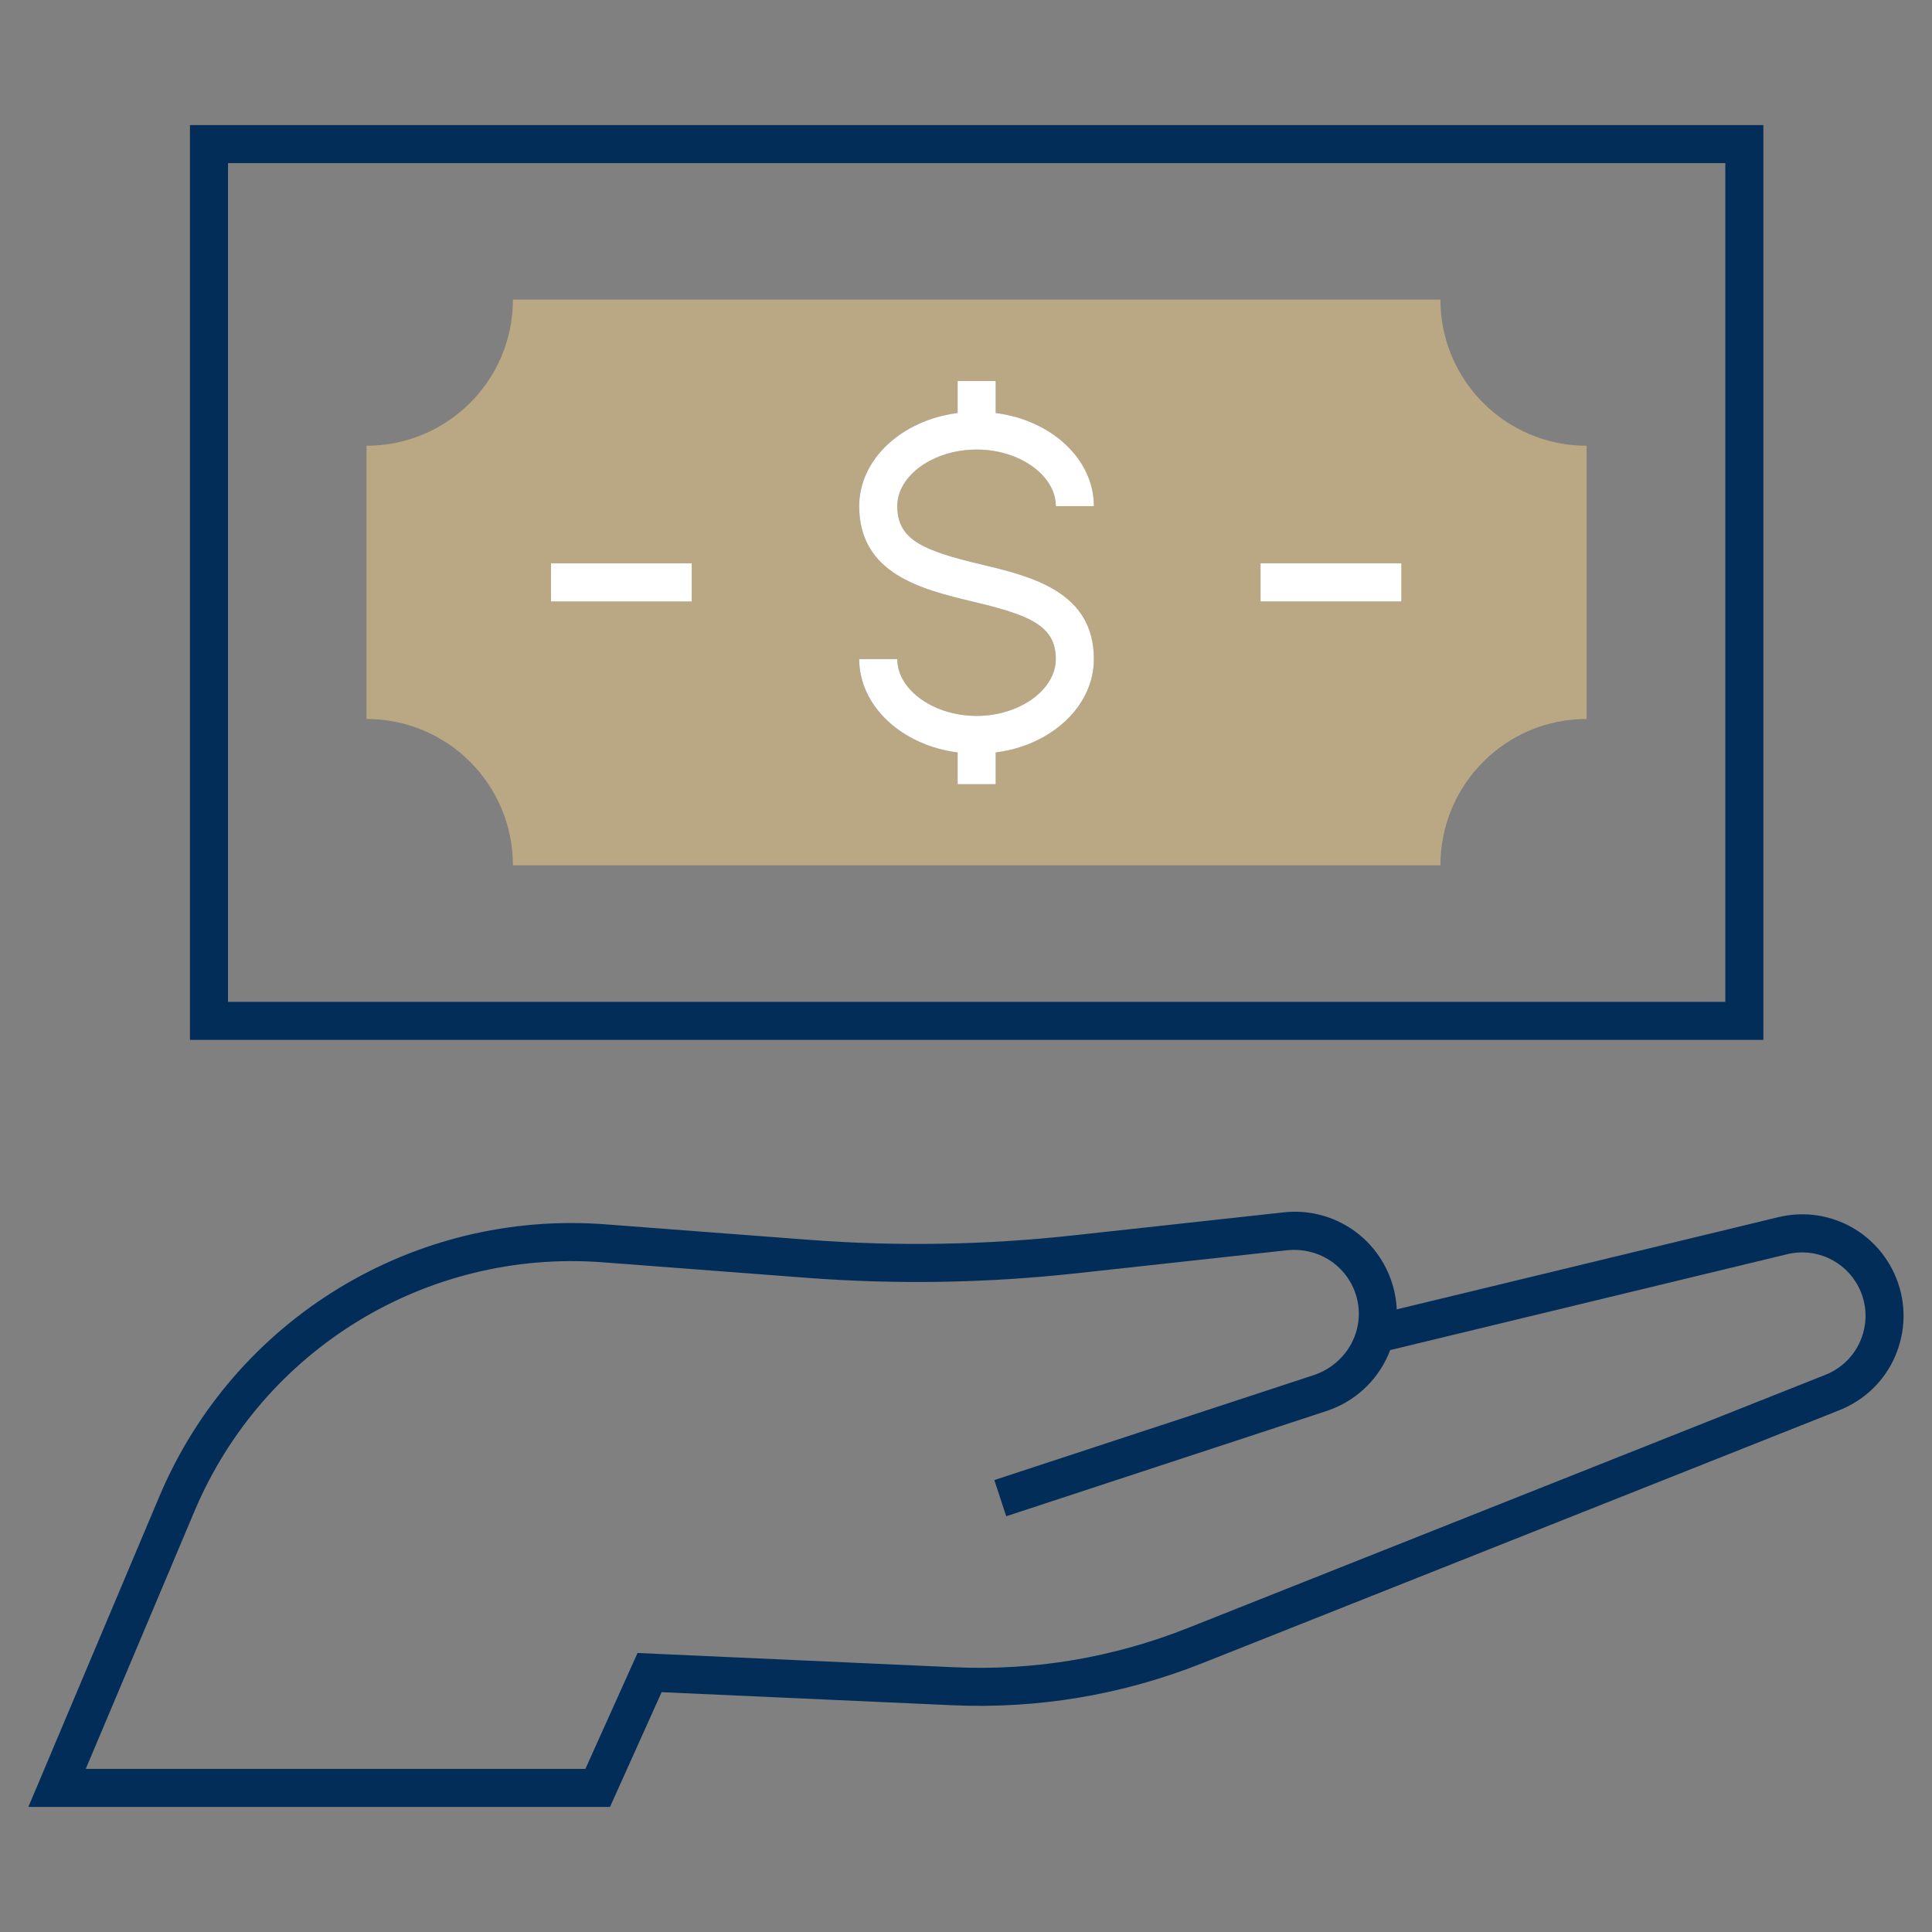 <?xml version="1.0" encoding="UTF-8"?><svg id="uuid-12afb3a3-3e63-454e-b0f5-7979625e8384" xmlns="http://www.w3.org/2000/svg" viewBox="0 0 76.155 76.155"><rect x="0" y="0" width="76.155" height="76.155" fill="#808080" stroke="none"/><path d="M7.488,4.93V40.99h62.02V4.93H7.488Zm60.52,34.56H8.988V6.43h59.02V39.49Z" style="fill:#032d59;"/><path d="M56.778,11.81H20.218c0,3.18-2.58,5.76-5.77,5.76v10.77c3.19,0,5.77,2.58,5.77,5.77H56.778c0-3.19,2.58-5.77,5.76-5.77v-10.77c-3.18,0-5.76-2.58-5.76-5.76Zm-18.1,10.44c1.98,.47,4.44,1.07,4.44,3.73,0,1.85-1.67,3.4-3.87,3.68v1.25h-1.5v-1.25c-2.2-.28-3.88-1.83-3.88-3.68h1.5c0,1.21,1.43,2.24,3.13,2.24,1.69,0,3.12-1.03,3.12-2.24,0-1.33-1.05-1.74-3.29-2.27-1.99-.48-4.46-1.08-4.46-3.76,0-1.85,1.68-3.39,3.88-3.67v-1.26h1.5v1.26c2.2,.28,3.87,1.82,3.87,3.67h-1.5c0-1.21-1.43-2.23-3.12-2.23-1.7,0-3.13,1.02-3.13,2.23,0,1.35,1.06,1.76,3.31,2.3Z" style="fill:#baa884;"/><rect x="21.72" y="22.206" width="5.545" height="1.5" style="fill:#fff;"/><rect x="49.69" y="22.205" width="5.545" height="1.5" style="fill:#fff;"/><polygon points="44.603 49.954 44.599 49.954 44.599 48.454 44.603 49.954" style="fill:#032d59;"/><path d="M24.046,71.225H1.118l5.165-12.242c2.949-6.988,10.018-11.297,17.576-10.723l8.046,.612c3.443,.262,6.928,.203,10.355-.171l8.335-.912c1.858-.206,3.599,.883,4.229,2.646,.14,.389,.215,.785,.232,1.177l15.037-3.633c1.797-.437,3.646,.41,4.493,2.052,.49,.95,.582,2.033,.257,3.052-.324,1.018-1.026,1.849-1.976,2.338-.115,.061-.234,.114-.357,.164l-25.111,9.972c-3.16,1.255-6.491,1.812-9.88,1.659l-11.44-.514-2.034,4.523Zm-20.666-1.5H23.075l2.056-4.568,12.457,.561c3.196,.148,6.299-.38,9.26-1.556l25.108-9.971c.073-.029,.149-.063,.223-.102,.596-.308,1.034-.827,1.237-1.463,.203-.637,.146-1.313-.16-1.907-.531-1.026-1.69-1.555-2.81-1.281l-15.647,3.779c-.403,1.062-1.25,1.949-2.4,2.363l-.104,.036-12.632,4.151-.469-1.426,12.632-4.151c1.375-.492,2.058-1.94,1.588-3.25-.396-1.106-1.489-1.773-2.653-1.661l-8.335,.912c-3.52,.386-7.096,.446-10.633,.177l-8.046-.612c-6.922-.518-13.382,3.417-16.08,9.811l-4.286,10.158Z" style="fill:#032d59;"/><path d="M43.118,25.98c0,1.85-1.67,3.4-3.87,3.68v1.25h-1.5v-1.25c-2.2-.28-3.88-1.83-3.88-3.68h1.5c0,1.21,1.43,2.24,3.13,2.24,1.69,0,3.12-1.03,3.12-2.24,0-1.33-1.05-1.74-3.29-2.27-1.99-.48-4.46-1.08-4.46-3.76,0-1.85,1.68-3.39,3.88-3.67v-1.26h1.5v1.26c2.2,.28,3.87,1.82,3.87,3.67h-1.5c0-1.21-1.43-2.23-3.12-2.23-1.7,0-3.13,1.02-3.13,2.23,0,1.35,1.06,1.76,3.31,2.3,1.98,.47,4.44,1.07,4.44,3.73Z" style="fill:#fff;"/></svg>